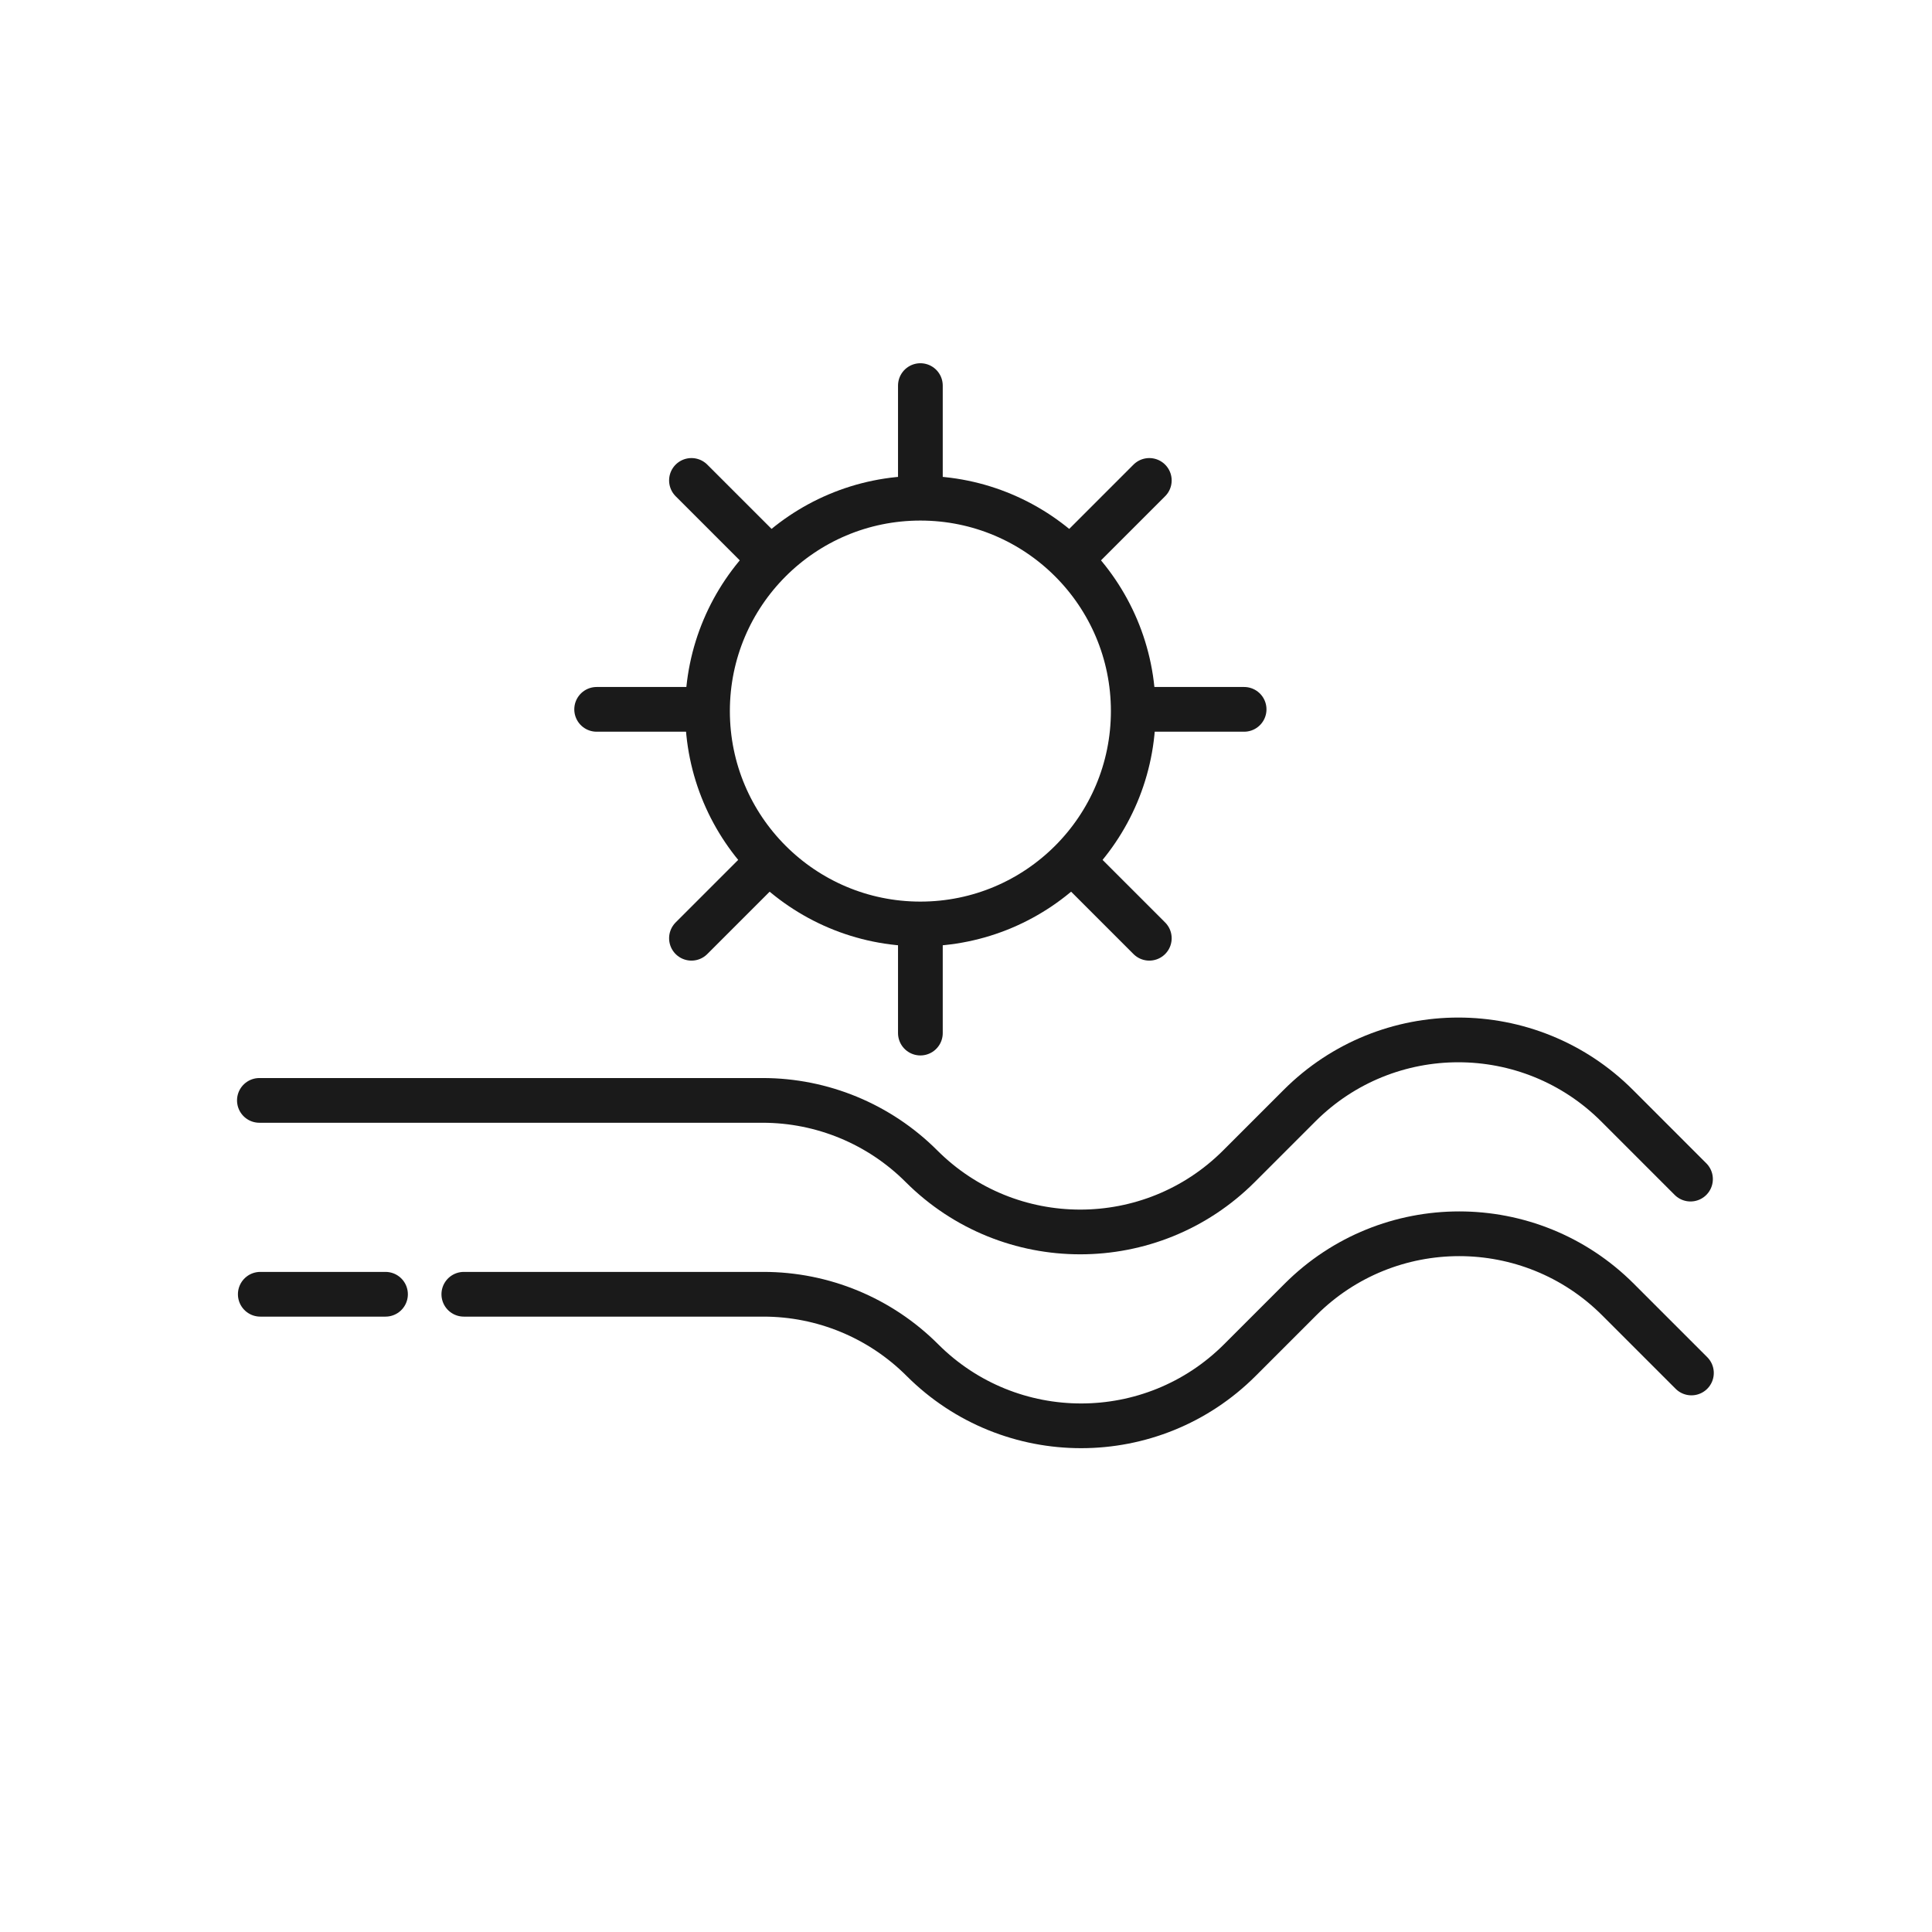 <svg xmlns="http://www.w3.org/2000/svg" xmlns:xlink="http://www.w3.org/1999/xlink" id="Capa_1" x="0px" y="0px" viewBox="0 0 1080 1080" style="enable-background:new 0 0 1080 1080;" xml:space="preserve"><style type="text/css">	.st0{fill:none;stroke:#1A1A1A;stroke-width:25;stroke-linecap:round;stroke-miterlimit:10;}	.st1{fill:none;stroke:#1A1A1A;stroke-width:23.002;stroke-miterlimit:10;}	.st2{fill:#1A1A1A;}</style><path class="st0" d="M145,615.13h281.31c33.29,0,65.23,13.23,88.77,36.77l0,0c49.03,49.03,128.51,49.03,177.54,0l33.81-33.81 c49.03-49.03,128.51-49.03,177.54,0L945,659.13"></path><path class="st0" d="M259.28,723.5h167.54c33.29,0,65.23,13.23,88.77,36.77l0,0c49.03,49.03,128.51,49.03,177.54,0l33.81-33.81 c49.03-49.03,128.51-49.03,177.54,0l41.04,41.04"></path><line class="st0" x1="145.5" y1="723.5" x2="215.5" y2="723.5"></line><circle class="st0" cx="514.5" cy="397.5" r="119"></circle><g>	<line class="st0" x1="514.5" y1="215.55" x2="514.5" y2="271.5"></line>	<line class="st0" x1="514.5" y1="521.55" x2="514.5" y2="577.5"></line></g><g>	<line class="st0" x1="695.47" y1="396.53" x2="639.53" y2="396.53"></line>	<line class="st0" x1="389.47" y1="396.53" x2="333.53" y2="396.53"></line></g><g>	<line class="st0" x1="642.47" y1="524.49" x2="602.91" y2="484.93"></line>	<line class="st0" x1="426.09" y1="308.12" x2="386.53" y2="268.56"></line></g><g>	<line class="st0" x1="386.53" y1="524.49" x2="426.09" y2="484.93"></line>	<line class="st0" x1="602.91" y1="308.12" x2="642.47" y2="268.56"></line></g></svg>